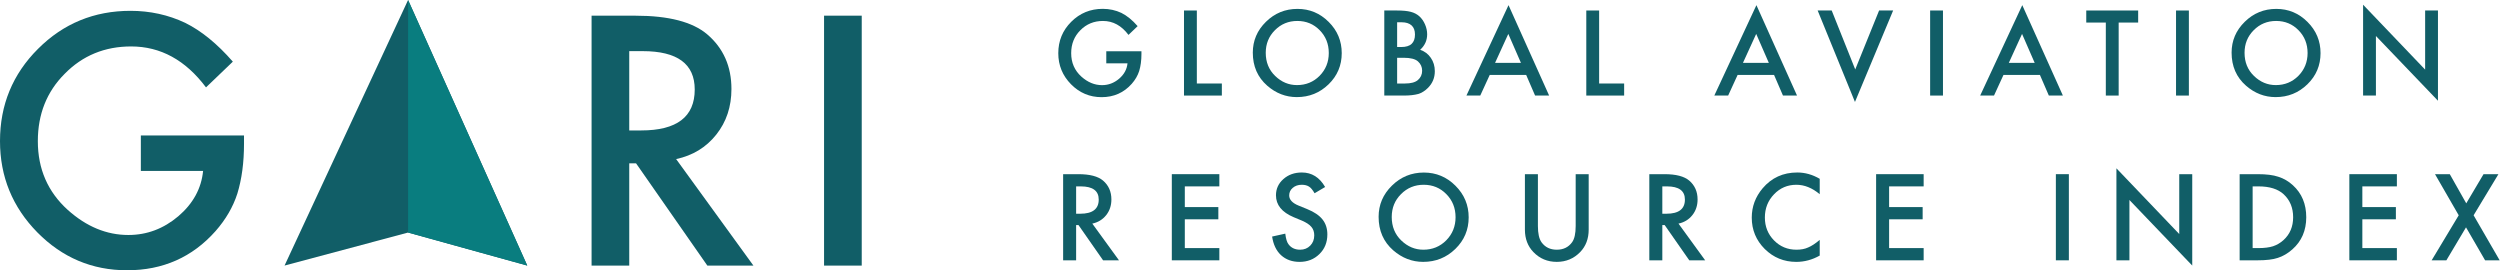 <svg width="100%" height="100%" viewBox="0 0 222 24" fill="none"
    xmlns="http://www.w3.org/2000/svg">
    <g clip-path="url(#clip0_2262_106019)">
        <g clip-path="url(#clip1_2262_106019)">
            <path d="M12.507 12.028H21.668V12.761C21.668 14.428 21.471 15.904 21.078 17.188C20.695 18.376 20.049 19.487 19.14 20.522C17.082 22.841 14.464 24 11.286 24C8.185 24 5.529 22.879 3.317 20.637C1.106 18.386 0 15.684 0 12.532C0 9.312 1.125 6.582 3.374 4.34C5.624 2.088 8.362 0.962 11.588 0.962C13.32 0.962 14.938 1.317 16.441 2.026C17.877 2.735 19.289 3.885 20.676 5.475L18.293 7.76C16.474 5.336 14.258 4.124 11.645 4.124C9.299 4.124 7.332 4.934 5.744 6.553C4.154 8.144 3.36 10.137 3.36 12.532C3.36 15.003 4.246 17.039 6.017 18.639C7.673 20.125 9.467 20.867 11.401 20.867C13.047 20.867 14.526 20.311 15.837 19.2C17.149 18.079 17.881 16.738 18.035 15.176H12.507L12.507 12.028Z" fill="#115E67"/>
            <path d="M25.268 23.583L36.238 0L46.82 23.583L36.238 20.651L25.268 23.583Z" fill="#115E67"/>
            <path d="M36.238 12.6L36.238 0L46.82 23.583L36.238 20.651L36.238 12.6Z" fill="#097D7F"/>
            <path d="M55.877 11.583H56.94C60.108 11.583 61.692 10.371 61.692 7.947C61.692 5.677 60.151 4.541 57.069 4.541H55.877V11.583ZM60.041 14.127L66.904 23.584H62.812L56.48 14.501H55.877V23.584H52.532V1.394H56.452C59.381 1.394 61.496 1.945 62.798 3.047C64.234 4.273 64.952 5.893 64.952 7.904C64.952 9.476 64.502 10.826 63.602 11.957C62.702 13.088 61.515 13.811 60.041 14.127Z" fill="#115E67"/>
            <path d="M76.522 1.394H73.176V23.583H76.522V1.394Z" fill="#115E67"/>
        </g>
        <path d="M96.997 19.856L99.365 23.116H97.954L95.769 19.985H95.56V23.116H94.406V15.466H95.758C96.769 15.466 97.5 15.656 97.949 16.035C98.444 16.458 98.692 17.017 98.692 17.71C98.692 18.252 98.536 18.718 98.226 19.108C97.915 19.497 97.506 19.747 96.997 19.856ZM95.56 18.979H95.927C97.02 18.979 97.567 18.561 97.567 17.725C97.567 16.942 97.035 16.551 95.972 16.551H95.56L95.56 18.979Z" fill="#115E67"/>
        <path d="M108.278 16.551H105.211V18.389H108.189V19.474H105.211V22.03H108.278V23.116H104.057V15.466H108.278V16.551Z" fill="#115E67"/>
        <path d="M117.671 16.606L116.735 17.161C116.56 16.857 116.393 16.659 116.234 16.566C116.069 16.46 115.856 16.408 115.595 16.408C115.275 16.408 115.009 16.498 114.798 16.68C114.586 16.858 114.481 17.083 114.481 17.354C114.481 17.727 114.758 18.028 115.313 18.256L116.076 18.567C116.697 18.819 117.151 19.125 117.438 19.487C117.726 19.849 117.869 20.292 117.869 20.817C117.869 21.521 117.635 22.102 117.165 22.561C116.693 23.024 116.107 23.255 115.407 23.255C114.742 23.255 114.195 23.058 113.762 22.665C113.336 22.272 113.07 21.719 112.964 21.006L114.133 20.747C114.186 21.197 114.279 21.508 114.411 21.679C114.649 22.01 114.996 22.174 115.451 22.174C115.811 22.174 116.111 22.054 116.348 21.813C116.586 21.572 116.705 21.266 116.705 20.896C116.705 20.747 116.685 20.612 116.643 20.488C116.602 20.364 116.537 20.25 116.449 20.146C116.362 20.042 116.249 19.944 116.111 19.854C115.971 19.762 115.807 19.676 115.615 19.593L114.877 19.286C113.829 18.844 113.306 18.196 113.306 17.344C113.306 16.769 113.526 16.289 113.965 15.902C114.404 15.512 114.951 15.317 115.605 15.317C116.487 15.317 117.176 15.747 117.671 16.606Z" fill="#115E67"/>
        <path d="M122.421 19.256C122.421 18.179 122.816 17.254 123.605 16.482C124.392 15.709 125.336 15.322 126.44 15.322C127.529 15.322 128.464 15.712 129.244 16.492C130.026 17.271 130.418 18.207 130.418 19.301C130.418 20.401 130.025 21.334 129.239 22.1C128.449 22.87 127.497 23.254 126.38 23.254C125.392 23.254 124.506 22.913 123.719 22.229C122.854 21.473 122.421 20.482 122.421 19.256ZM123.586 19.271C123.586 20.117 123.869 20.812 124.437 21.357C125.003 21.902 125.655 22.174 126.395 22.174C127.197 22.174 127.875 21.897 128.426 21.342C128.978 20.781 129.254 20.096 129.254 19.291C129.254 18.475 128.981 17.791 128.436 17.24C127.894 16.685 127.224 16.408 126.424 16.408C125.629 16.408 124.956 16.685 124.408 17.24C123.859 17.788 123.586 18.465 123.586 19.271Z" fill="#115E67"/>
        <path d="M136.566 15.466V20.074C136.566 20.731 136.673 21.212 136.888 21.515C137.208 21.955 137.659 22.174 138.24 22.174C138.825 22.174 139.278 21.955 139.598 21.515C139.813 21.222 139.92 20.741 139.92 20.074V15.466H141.075V20.391C141.075 21.197 140.824 21.861 140.322 22.382C139.756 22.964 139.063 23.254 138.24 23.254C137.418 23.254 136.726 22.964 136.165 22.382C135.662 21.861 135.412 21.197 135.412 20.391V15.466H136.566Z" fill="#115E67"/>
        <path d="M149.05 19.856L151.419 23.116H150.007L147.822 19.985H147.614V23.116H146.459V15.466H147.812C148.822 15.466 149.553 15.656 150.002 16.035C150.497 16.458 150.745 17.017 150.745 17.71C150.745 18.252 150.59 18.718 150.279 19.108C149.969 19.497 149.559 19.747 149.05 19.856ZM147.614 18.979H147.98C149.073 18.979 149.62 18.561 149.62 17.725C149.62 16.942 149.089 16.551 148.025 16.551H147.614L147.614 18.979Z" fill="#115E67"/>
        <path d="M161.591 15.877V17.245C160.923 16.686 160.233 16.408 159.519 16.408C158.734 16.408 158.071 16.69 157.533 17.254C156.991 17.817 156.721 18.504 156.721 19.316C156.721 20.119 156.991 20.795 157.533 21.347C158.074 21.899 158.739 22.174 159.524 22.174C159.931 22.174 160.276 22.108 160.56 21.976C160.719 21.91 160.883 21.821 161.053 21.709C161.223 21.597 161.403 21.461 161.591 21.302V22.695C160.93 23.068 160.236 23.255 159.51 23.255C158.417 23.255 157.483 22.873 156.71 22.111C155.941 21.341 155.556 20.412 155.556 19.326C155.556 18.351 155.878 17.483 156.522 16.72C157.315 15.785 158.34 15.317 159.599 15.317C160.286 15.317 160.95 15.504 161.591 15.877Z" fill="#115E67"/>
        <path d="M170.82 16.551H167.753V18.389H170.731V19.474H167.753V22.03H170.82V23.116H166.599V15.466H170.82V16.551Z" fill="#115E67"/>
        <path d="M183.715 15.466V23.116H182.561V15.466H183.715Z" fill="#115E67"/>
        <path d="M187.938 23.116V14.946L193.517 20.782V15.466H194.671V23.582L189.093 17.76V23.116H187.938Z" fill="#115E67"/>
        <path d="M198.88 23.116V15.466H200.485C201.254 15.466 201.862 15.542 202.308 15.694C202.787 15.842 203.222 16.095 203.611 16.452C204.401 17.172 204.795 18.118 204.795 19.291C204.795 20.466 204.384 21.418 203.562 22.144C203.149 22.508 202.716 22.761 202.263 22.902C201.84 23.045 201.241 23.116 200.465 23.116L198.88 23.116ZM200.034 22.03H200.554C201.073 22.03 201.504 21.976 201.848 21.867C202.191 21.752 202.501 21.568 202.779 21.317C203.347 20.799 203.631 20.123 203.631 19.29C203.631 18.452 203.35 17.771 202.789 17.25C202.284 16.784 201.539 16.551 200.554 16.551H200.034V22.03Z" fill="#115E67"/>
        <path d="M212.843 16.551H209.776V18.389H212.754V19.474H209.776V22.03H212.843V23.116H208.622V15.466H212.843V16.551Z" fill="#115E67"/>
        <path d="M218.334 19.117L216.228 15.466H217.541L219.003 18.057L220.538 15.466H221.861L219.656 19.117L221.97 23.116H220.677L218.982 20.188L217.238 23.116H215.93L218.334 19.117Z" fill="#115E67"/>
        <path d="M98.238 4.552H101.36V4.802C101.36 5.369 101.293 5.872 101.159 6.309C101.029 6.713 100.808 7.092 100.498 7.444C99.797 8.233 98.905 8.628 97.822 8.628C96.765 8.628 95.86 8.246 95.107 7.483C94.353 6.717 93.976 5.797 93.976 4.724C93.976 3.627 94.359 2.698 95.126 1.935C95.892 1.168 96.826 0.785 97.925 0.785C98.515 0.785 99.067 0.905 99.579 1.146C100.068 1.388 100.549 1.78 101.022 2.321L100.21 3.099C99.59 2.274 98.835 1.861 97.944 1.861C97.145 1.861 96.475 2.137 95.933 2.688C95.392 3.23 95.121 3.908 95.121 4.724C95.121 5.565 95.423 6.258 96.026 6.803C96.591 7.309 97.202 7.561 97.861 7.561C98.422 7.561 98.926 7.372 99.373 6.994C99.82 6.612 100.07 6.156 100.122 5.624H98.238V4.552Z" fill="#115E67"/>
        <path d="M106.279 0.932V7.415H108.5V8.486H105.139V0.932H106.279Z" fill="#115E67"/>
        <path d="M111.249 4.675C111.249 3.611 111.638 2.697 112.418 1.934C113.194 1.171 114.127 0.79 115.217 0.79C116.293 0.79 117.216 1.174 117.986 1.944C118.76 2.714 119.146 3.639 119.146 4.718C119.146 5.805 118.758 6.727 117.982 7.483C117.202 8.243 116.261 8.623 115.158 8.623C114.183 8.623 113.307 8.286 112.531 7.61C111.676 6.863 111.249 5.885 111.249 4.675ZM112.398 4.689C112.398 5.524 112.679 6.211 113.24 6.749C113.798 7.288 114.442 7.556 115.173 7.556C115.966 7.556 116.634 7.283 117.179 6.735C117.724 6.18 117.996 5.504 117.996 4.708C117.996 3.903 117.727 3.228 117.189 2.683C116.654 2.135 115.992 1.861 115.202 1.861C114.416 1.861 113.752 2.135 113.211 2.683C112.669 3.225 112.398 3.893 112.398 4.689Z" fill="#115E67"/>
        <path d="M122.925 8.486V0.932H124.06C124.565 0.932 124.968 0.971 125.269 1.049C125.572 1.127 125.828 1.259 126.037 1.445C126.249 1.638 126.417 1.877 126.541 2.165C126.668 2.455 126.732 2.749 126.732 3.045C126.732 3.587 126.525 4.045 126.11 4.42C126.511 4.558 126.828 4.797 127.059 5.139C127.294 5.479 127.412 5.874 127.412 6.324C127.412 6.914 127.203 7.413 126.785 7.821C126.534 8.072 126.252 8.246 125.939 8.345C125.596 8.439 125.168 8.486 124.652 8.486L122.925 8.486ZM124.065 4.176H124.422C124.846 4.176 125.157 4.082 125.354 3.894C125.552 3.707 125.65 3.431 125.65 3.065C125.65 2.709 125.549 2.44 125.347 2.255C125.145 2.071 124.851 1.978 124.466 1.978H124.065V4.176ZM124.065 7.415H124.77C125.285 7.415 125.663 7.314 125.905 7.112C126.159 6.893 126.286 6.616 126.286 6.28C126.286 5.954 126.164 5.679 125.919 5.457C125.681 5.239 125.255 5.13 124.642 5.13H124.065V7.415Z" fill="#115E67"/>
        <path d="M135.523 6.652H132.289L131.447 8.486H130.219L133.957 0.457L137.563 8.486H136.316L135.523 6.652ZM135.058 5.58L133.937 3.011L132.763 5.58H135.058Z" fill="#115E67"/>
        <path d="M142.003 0.932V7.415H144.224V8.486H140.863V0.932H142.003Z" fill="#115E67"/>
        <path d="M157.536 6.652H154.301L153.46 8.486H152.231L155.97 0.457L159.576 8.486H158.328L157.536 6.652ZM157.071 5.58L155.95 3.011L154.776 5.58H157.071Z" fill="#115E67"/>
        <path d="M162.655 0.932L164.745 6.167L166.864 0.932H168.111L164.721 9.054L161.408 0.932H162.655Z" fill="#115E67"/>
        <path d="M172.536 0.932V8.486H171.396V0.932H172.536Z" fill="#115E67"/>
        <path d="M181.144 6.652H177.91L177.068 8.486H175.84L179.578 0.457L183.184 8.486H181.937L181.144 6.652ZM180.679 5.58L179.558 3.011L178.384 5.58H180.679Z" fill="#115E67"/>
        <path d="M188.137 2.003V8.486H186.997V2.003H185.26V0.932H189.869V2.003H188.137Z" fill="#115E67"/>
        <path d="M194.372 0.932V8.486H193.232V0.932H194.372Z" fill="#115E67"/>
        <path d="M198.166 4.675C198.166 3.611 198.556 2.697 199.336 1.934C200.112 1.171 201.045 0.79 202.134 0.79C203.211 0.79 204.134 1.174 204.904 1.944C205.677 2.714 206.064 3.639 206.064 4.718C206.064 5.805 205.675 6.727 204.899 7.483C204.119 8.243 203.178 8.623 202.076 8.623C201.1 8.623 200.224 8.286 199.448 7.61C198.593 6.863 198.166 5.885 198.166 4.675ZM199.316 4.689C199.316 5.524 199.596 6.211 200.158 6.749C200.715 7.288 201.36 7.556 202.09 7.556C202.883 7.556 203.552 7.283 204.097 6.735C204.641 6.18 204.914 5.504 204.914 4.708C204.914 3.903 204.644 3.228 204.106 2.683C203.571 2.135 202.909 1.861 202.12 1.861C201.333 1.861 200.67 2.135 200.128 2.683C199.587 3.225 199.316 3.893 199.316 4.689Z" fill="#115E67"/>
        <path d="M209.842 8.486V0.418L215.352 6.182V0.932H216.491V8.946L210.982 3.197V8.486L209.842 8.486Z" fill="#115E67"/>
    </g>
    <defs>
        <clipPath id="clip0_2262_106019">
            <rect width="221.97" height="24" fill="white"/>
        </clipPath>
        <clipPath id="clip1_2262_106019">
            <rect width="76.522" height="24" fill="white"/>
        </clipPath>
    </defs>
</svg>
